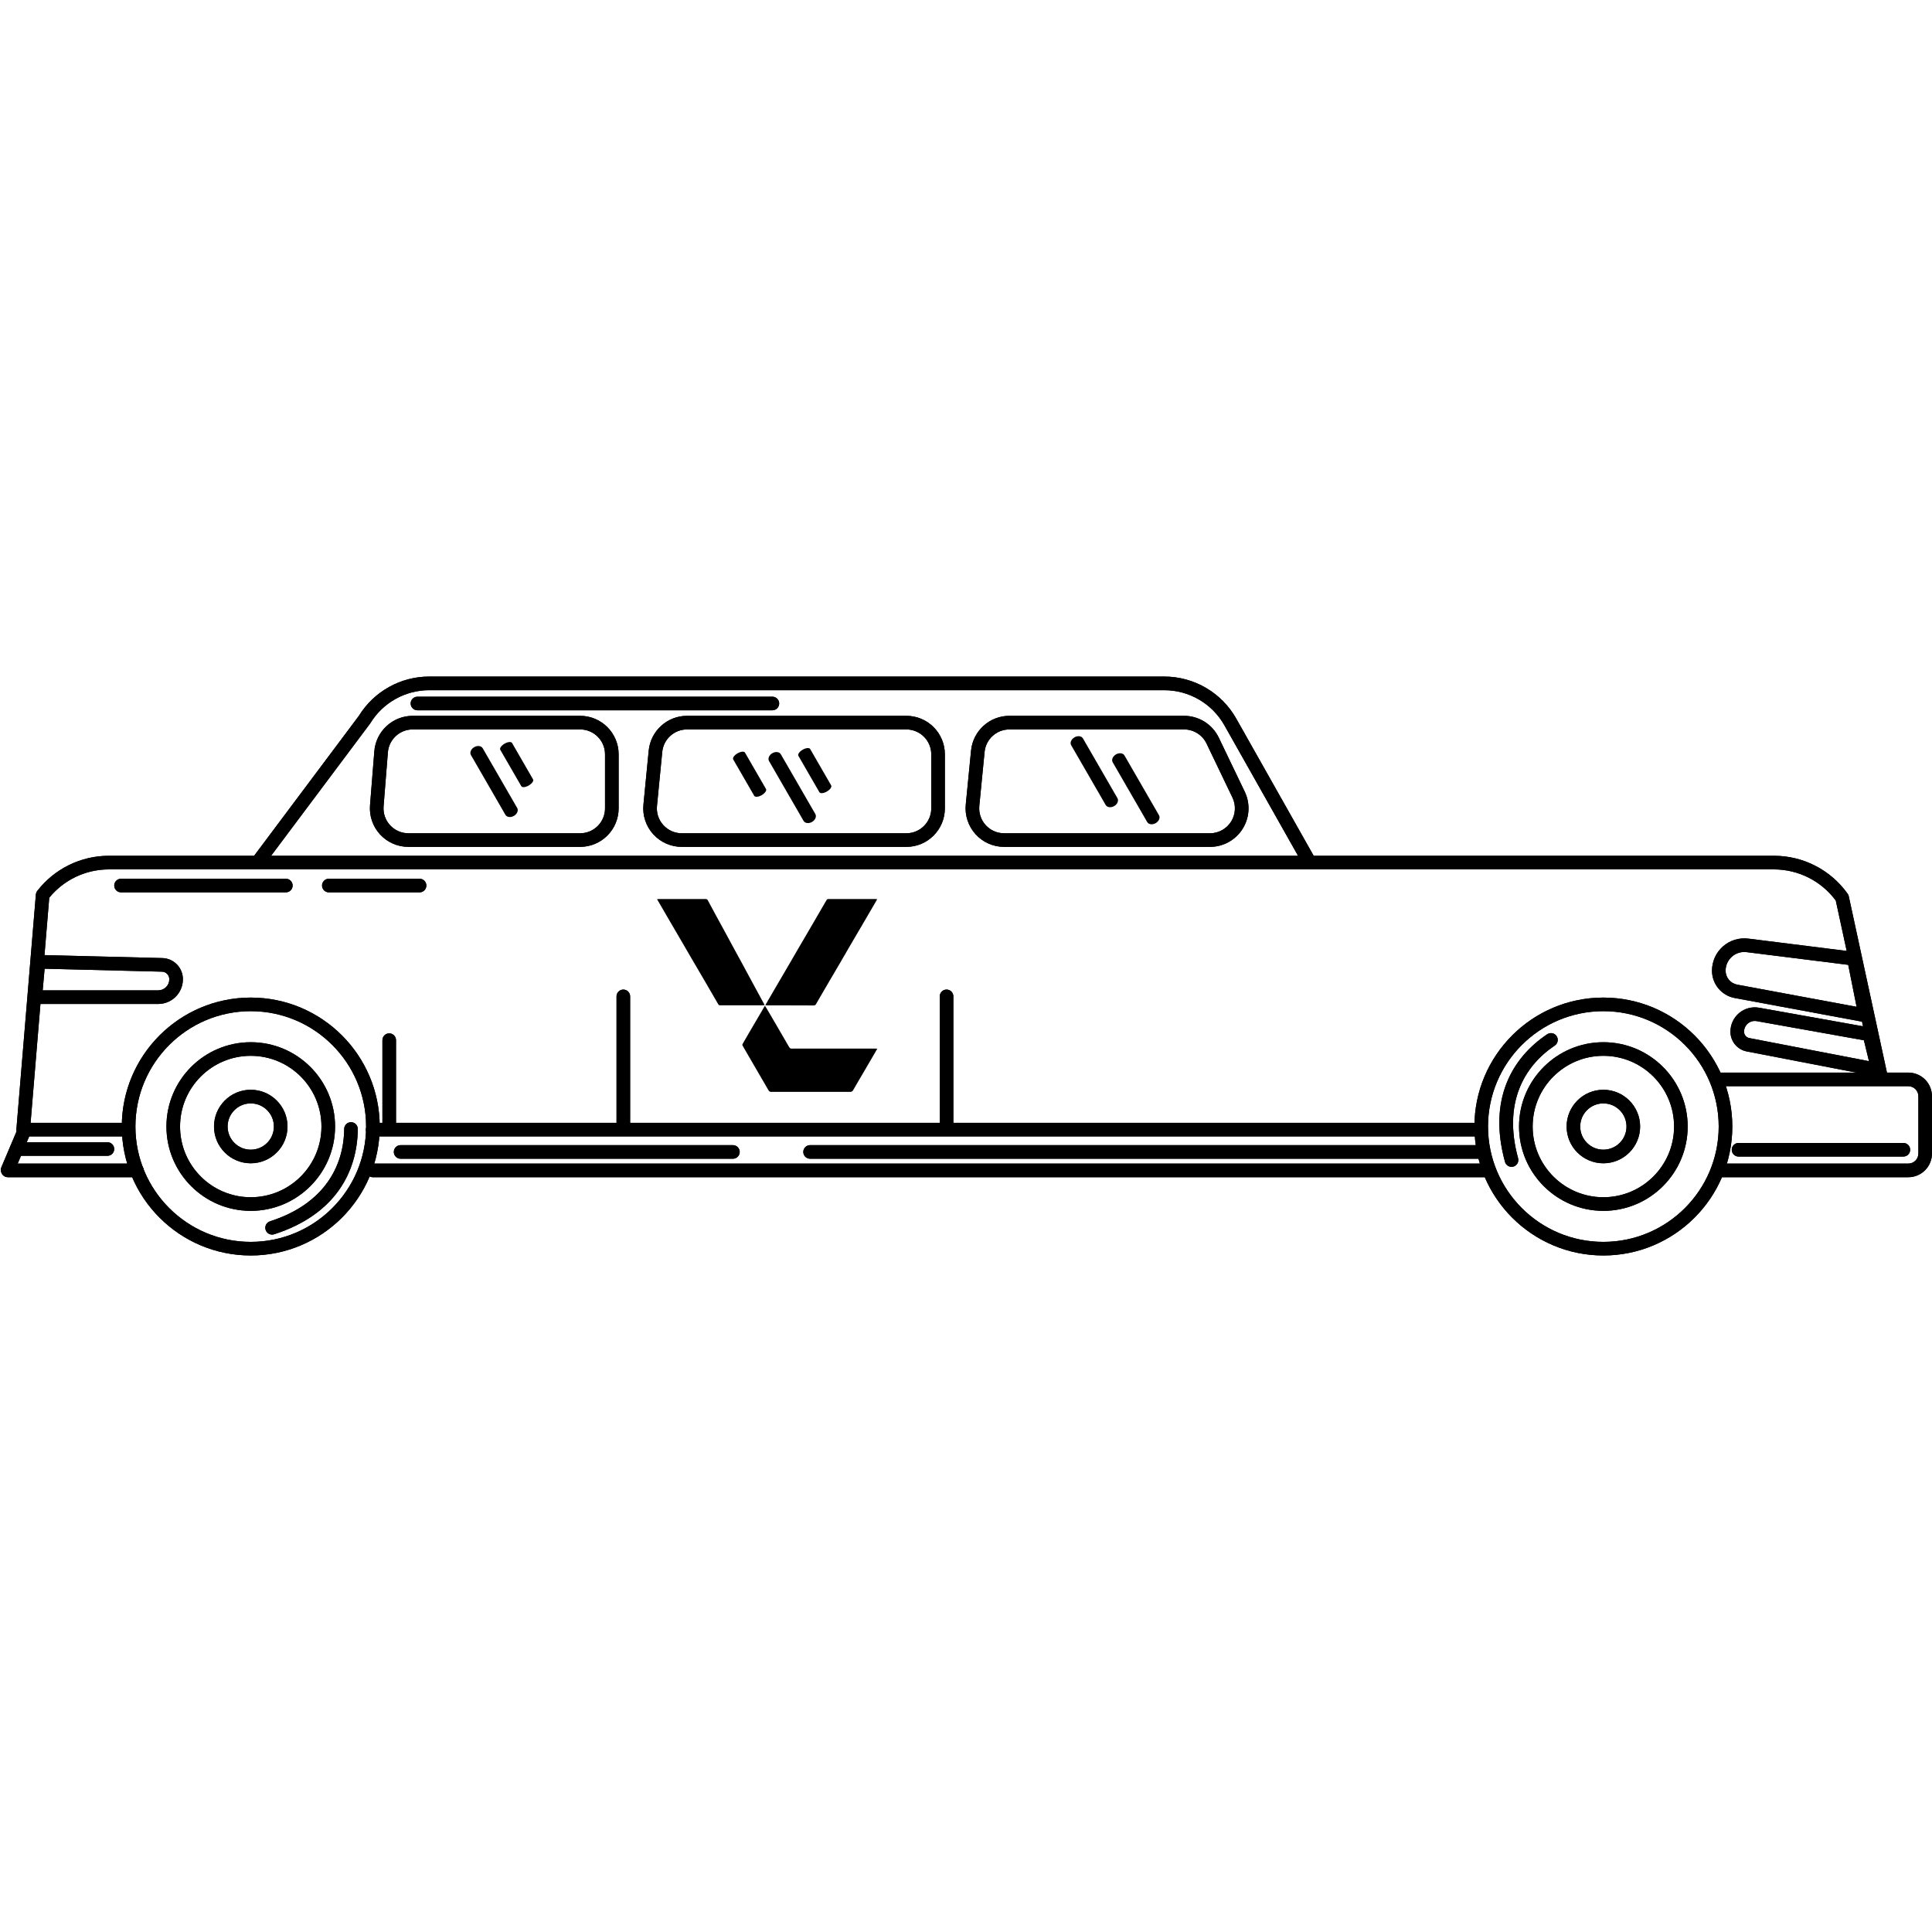 <svg version="1.0" preserveAspectRatio="xMidYMid meet" height="500" viewBox="0 0 375 375" zoomAndPan="magnify" width="500" xmlns:xlink="http://www.w3.org/1999/xlink" xmlns="http://www.w3.org/2000/svg"><defs><clipPath id="9519c9b36e"><path clip-rule="nonzero" d="M 3 131.25 L 367 131.25 L 367 221 L 3 221 Z M 3 131.25"></path></clipPath><clipPath id="8e6066fd7b"><path clip-rule="nonzero" d="M 286 193 L 337 193 L 337 243.75 L 286 243.75 Z M 286 193"></path></clipPath><clipPath id="553210363d"><path clip-rule="nonzero" d="M 23 193 L 74 193 L 74 243.75 L 23 243.75 Z M 23 193"></path></clipPath><clipPath id="e542426446"><path clip-rule="nonzero" d="M 127.531 174.469 L 170.281 174.469 L 170.281 211.969 L 127.531 211.969 Z M 127.531 174.469"></path></clipPath></defs><g clip-path="url(#9519c9b36e)"><path fill-rule="evenodd" fill-opacity="1" d="M 254.984 166.105 L 239.953 139.48 C 237.109 134.438 231.77 131.32 225.98 131.32 L 83.312 131.32 C 77.75 131.32 72.586 134.203 69.664 138.934 L 49.32 166.105 L 21.125 166.105 C 15.684 166.105 10.555 168.629 7.23 172.934 C 7.074 173.137 6.98 173.379 6.961 173.633 L 3.184 219.148 C 3.152 219.516 3.277 219.883 3.527 220.152 C 3.781 220.426 4.133 220.578 4.5 220.578 L 24.16 220.578 C 24.891 220.578 25.48 219.988 25.48 219.258 C 25.48 218.531 24.891 217.938 24.16 217.938 L 5.938 217.938 C 5.938 217.938 9.559 174.246 9.559 174.246 C 12.387 170.773 16.633 168.75 21.125 168.75 L 344.328 168.75 C 349.066 168.75 353.516 171 356.324 174.801 L 363.824 209.438 C 363.977 210.152 364.684 210.605 365.395 210.449 C 366.105 210.297 366.562 209.59 366.406 208.879 L 358.848 173.973 C 358.809 173.797 358.734 173.633 358.633 173.484 C 355.34 168.855 350.012 166.105 344.328 166.105 Z M 52.621 166.105 L 71.816 140.469 C 71.84 140.434 71.863 140.402 71.887 140.367 C 74.32 136.387 78.648 133.965 83.312 133.965 L 225.98 133.965 C 230.816 133.965 235.277 136.566 237.652 140.777 L 251.949 166.105 Z M 52.621 166.105" fill="#000000"></path><path fill-rule="evenodd" fill-opacity="1" d="M 254.984 166.105 L 239.953 139.48 C 237.109 134.438 231.77 131.32 225.98 131.32 L 83.312 131.32 C 77.75 131.32 72.586 134.203 69.664 138.934 L 49.32 166.105 L 21.125 166.105 C 15.684 166.105 10.555 168.629 7.23 172.934 C 7.074 173.137 6.98 173.379 6.961 173.633 L 3.184 219.148 C 3.152 219.516 3.277 219.883 3.527 220.152 C 3.781 220.426 4.133 220.578 4.5 220.578 L 24.16 220.578 C 24.891 220.578 25.48 219.988 25.48 219.258 C 25.48 218.531 24.891 217.938 24.16 217.938 L 5.938 217.938 C 5.938 217.938 9.559 174.246 9.559 174.246 C 12.387 170.773 16.633 168.75 21.125 168.75 L 344.328 168.75 C 349.066 168.75 353.516 171 356.324 174.801 L 363.824 209.438 C 363.977 210.152 364.684 210.605 365.395 210.449 C 366.105 210.297 366.562 209.59 366.406 208.879 L 358.848 173.973 C 358.809 173.797 358.734 173.633 358.633 173.484 C 355.34 168.855 350.012 166.105 344.328 166.105 Z M 52.621 166.105 L 71.816 140.469 C 71.84 140.434 71.863 140.402 71.887 140.367 C 74.32 136.387 78.648 133.965 83.312 133.965 L 225.98 133.965 C 230.816 133.965 235.277 136.566 237.652 140.777 L 251.949 166.105 Z M 52.621 166.105" fill="#000000"></path></g><path fill-rule="evenodd" fill-opacity="1" d="M 72.352 217.938 C 71.621 217.938 71.031 218.531 71.031 219.258 C 71.031 219.988 71.621 220.578 72.352 220.578 L 286.887 220.578 C 287.613 220.578 288.207 219.988 288.207 219.258 C 288.207 218.531 287.613 217.938 286.887 217.938 Z M 72.352 217.938" fill="#000000"></path><path fill-rule="evenodd" fill-opacity="1" d="M 72.352 217.938 C 71.621 217.938 71.031 218.531 71.031 219.258 C 71.031 219.988 71.621 220.578 72.352 220.578 L 286.887 220.578 C 287.613 220.578 288.207 219.988 288.207 219.258 C 288.207 218.531 287.613 217.938 286.887 217.938 Z M 72.352 217.938" fill="#000000"></path><path fill-rule="evenodd" fill-opacity="1" d="M 157.238 222.27 C 156.512 222.27 155.918 222.859 155.918 223.59 C 155.918 224.32 156.512 224.91 157.238 224.91 L 286.887 224.91 C 287.617 224.91 288.207 224.32 288.207 223.59 C 288.207 222.859 287.617 222.27 286.887 222.27 Z M 157.238 222.27" fill="#000000"></path><path fill-rule="evenodd" fill-opacity="1" d="M 157.238 222.27 C 156.512 222.27 155.918 222.859 155.918 223.59 C 155.918 224.32 156.512 224.91 157.238 224.91 L 286.887 224.91 C 287.617 224.91 288.207 224.32 288.207 223.59 C 288.207 222.859 287.617 222.27 286.887 222.27 Z M 157.238 222.27" fill="#000000"></path><path fill-rule="evenodd" fill-opacity="1" d="M 77.758 222.27 C 77.031 222.27 76.438 222.859 76.438 223.59 C 76.438 224.32 77.031 224.91 77.758 224.91 L 142.258 224.91 C 142.984 224.91 143.578 224.32 143.578 223.59 C 143.578 222.859 142.984 222.27 142.258 222.27 Z M 77.758 222.27" fill="#000000"></path><path fill-rule="evenodd" fill-opacity="1" d="M 77.758 222.27 C 77.031 222.27 76.438 222.859 76.438 223.59 C 76.438 224.32 77.031 224.91 77.758 224.91 L 142.258 224.91 C 142.984 224.91 143.578 224.32 143.578 223.59 C 143.578 222.859 142.984 222.27 142.258 222.27 Z M 77.758 222.27" fill="#000000"></path><path fill-rule="evenodd" fill-opacity="1" d="M 337.453 221.848 C 336.723 221.848 336.129 222.438 336.129 223.168 C 336.129 223.898 336.723 224.488 337.453 224.488 L 369.441 224.488 C 370.172 224.488 370.762 223.898 370.762 223.168 C 370.762 222.438 370.172 221.848 369.441 221.848 Z M 337.453 221.848" fill="#000000"></path><path fill-rule="evenodd" fill-opacity="1" d="M 337.453 221.848 C 336.723 221.848 336.129 222.438 336.129 223.168 C 336.129 223.898 336.723 224.488 337.453 224.488 L 369.441 224.488 C 370.172 224.488 370.762 223.898 370.762 223.168 C 370.762 222.438 370.172 221.848 369.441 221.848 Z M 337.453 221.848" fill="#000000"></path><path fill-rule="evenodd" fill-opacity="1" d="M 23.492 170.562 C 22.762 170.562 22.172 171.152 22.172 171.883 C 22.172 172.613 22.762 173.203 23.492 173.203 L 55.48 173.203 C 56.211 173.203 56.801 172.613 56.801 171.883 C 56.801 171.152 56.211 170.562 55.48 170.562 Z M 23.492 170.562" fill="#000000"></path><path fill-rule="evenodd" fill-opacity="1" d="M 23.492 170.562 C 22.762 170.562 22.172 171.152 22.172 171.883 C 22.172 172.613 22.762 173.203 23.492 173.203 L 55.48 173.203 C 56.211 173.203 56.801 172.613 56.801 171.883 C 56.801 171.152 56.211 170.562 55.48 170.562 Z M 23.492 170.562" fill="#000000"></path><path fill-rule="evenodd" fill-opacity="1" d="M 63.832 170.562 C 63.102 170.562 62.508 171.152 62.508 171.883 C 62.508 172.613 63.102 173.203 63.832 173.203 L 81.434 173.203 C 82.164 173.203 82.758 172.613 82.758 171.883 C 82.758 171.152 82.164 170.562 81.434 170.562 Z M 63.832 170.562" fill="#000000"></path><path fill-rule="evenodd" fill-opacity="1" d="M 63.832 170.562 C 63.102 170.562 62.508 171.152 62.508 171.883 C 62.508 172.613 63.102 173.203 63.832 173.203 L 81.434 173.203 C 82.164 173.203 82.758 172.613 82.758 171.883 C 82.758 171.152 82.164 170.562 81.434 170.562 Z M 63.832 170.562" fill="#000000"></path><path fill-rule="evenodd" fill-opacity="1" d="M 218.262 146.637 C 217.984 146.156 217.246 146.062 216.613 146.426 C 215.984 146.789 215.695 147.477 215.973 147.957 L 222.672 159.562 C 222.949 160.043 223.688 160.137 224.32 159.77 C 224.949 159.406 225.238 158.719 224.961 158.238 Z M 218.262 146.637" fill="#000000"></path><path fill-rule="evenodd" fill-opacity="1" d="M 151.559 146.402 C 151.281 145.922 150.543 145.828 149.91 146.191 C 149.281 146.559 148.992 147.242 149.27 147.723 L 155.969 159.328 C 156.246 159.809 156.984 159.902 157.617 159.535 C 158.246 159.172 158.535 158.484 158.258 158.004 Z M 151.559 146.402" fill="#000000"></path><path fill-rule="evenodd" fill-opacity="1" d="M 93.691 145.23 C 93.414 144.75 92.676 144.656 92.047 145.02 C 91.414 145.387 91.129 146.07 91.406 146.551 L 98.102 158.156 C 98.379 158.637 99.117 158.73 99.75 158.363 C 100.383 158 100.668 157.312 100.391 156.832 Z M 93.691 145.23" fill="#000000"></path><path fill-rule="evenodd" fill-opacity="1" d="M 210.199 143.324 C 209.922 142.844 209.184 142.75 208.555 143.117 C 207.922 143.48 207.637 144.168 207.914 144.648 L 214.613 156.25 C 214.891 156.73 215.625 156.824 216.258 156.461 C 216.891 156.098 217.176 155.41 216.898 154.93 Z M 210.199 143.324" fill="#000000"></path><path fill-rule="evenodd" fill-opacity="1" d="M 157.254 145.383 C 157.086 145.09 156.438 145.148 155.805 145.516 C 155.172 145.879 154.797 146.414 154.965 146.707 L 159.043 153.766 C 159.211 154.059 159.863 154 160.492 153.637 C 161.125 153.27 161.5 152.738 161.332 152.445 Z M 157.254 145.383" fill="#000000"></path><path fill-rule="evenodd" fill-opacity="1" d="M 99.391 144.211 C 99.223 143.922 98.57 143.98 97.941 144.344 C 97.309 144.707 96.934 145.242 97.102 145.535 L 101.18 152.594 C 101.348 152.887 101.996 152.828 102.629 152.465 C 103.258 152.098 103.637 151.566 103.465 151.273 Z M 99.391 144.211" fill="#000000"></path><path fill-rule="evenodd" fill-opacity="1" d="M 144.605 146.086 C 144.438 145.793 143.785 145.852 143.156 146.219 C 142.523 146.582 142.148 147.117 142.316 147.406 L 146.395 154.469 C 146.562 154.762 147.211 154.703 147.844 154.34 C 148.477 153.973 148.852 153.441 148.684 153.148 Z M 144.605 146.086" fill="#000000"></path><path fill-rule="evenodd" fill-opacity="1" d="M 3.242 221.703 C 2.512 221.703 1.922 222.293 1.922 223.023 C 1.922 223.754 2.512 224.344 3.242 224.344 L 20.848 224.344 C 21.578 224.344 22.168 223.754 22.168 223.023 C 22.168 222.293 21.578 221.703 20.848 221.703 Z M 3.242 221.703" fill="#000000"></path><path fill-rule="evenodd" fill-opacity="1" d="M 3.242 221.703 C 2.512 221.703 1.922 222.293 1.922 223.023 C 1.922 223.754 2.512 224.344 3.242 224.344 L 20.848 224.344 C 21.578 224.344 22.168 223.754 22.168 223.023 C 22.168 222.293 21.578 221.703 20.848 221.703 Z M 3.242 221.703" fill="#000000"></path><path fill-rule="evenodd" fill-opacity="1" d="M 81.027 135.227 C 80.301 135.227 79.707 135.816 79.707 136.547 C 79.707 137.277 80.301 137.867 81.027 137.867 L 149.918 137.867 C 150.648 137.867 151.238 137.277 151.238 136.547 C 151.238 135.816 150.648 135.227 149.918 135.227 Z M 81.027 135.227" fill="#000000"></path><path fill-rule="evenodd" fill-opacity="1" d="M 81.027 135.227 C 80.301 135.227 79.707 135.816 79.707 136.547 C 79.707 137.277 80.301 137.867 81.027 137.867 L 149.918 137.867 C 150.648 137.867 151.238 137.277 151.238 136.547 C 151.238 135.816 150.648 135.227 149.918 135.227 Z M 81.027 135.227" fill="#000000"></path><path fill-rule="evenodd" fill-opacity="1" d="M 72.352 225.852 C 71.621 225.852 71.031 226.445 71.031 227.176 C 71.031 227.902 71.621 228.496 72.352 228.496 L 288.91 228.496 C 289.641 228.496 290.23 227.902 290.23 227.176 C 290.23 226.445 289.641 225.852 288.91 225.852 Z M 72.352 225.852" fill="#000000"></path><path fill-rule="evenodd" fill-opacity="1" d="M 72.352 225.852 C 71.621 225.852 71.031 226.445 71.031 227.176 C 71.031 227.902 71.621 228.496 72.352 228.496 L 288.91 228.496 C 289.641 228.496 290.23 227.902 290.23 227.176 C 290.23 226.445 289.641 225.852 288.91 225.852 Z M 72.352 225.852" fill="#000000"></path><path fill-rule="evenodd" fill-opacity="1" d="M 1.512 225.852 C 0.781 225.852 0.191 226.445 0.191 227.176 C 0.191 227.902 0.781 228.496 1.512 228.496 L 26.566 228.496 C 27.297 228.496 27.887 227.902 27.887 227.176 C 27.887 226.445 27.297 225.852 26.566 225.852 Z M 1.512 225.852" fill="#000000"></path><path fill-rule="evenodd" fill-opacity="1" d="M 1.512 225.852 C 0.781 225.852 0.191 226.445 0.191 227.176 C 0.191 227.902 0.781 228.496 1.512 228.496 L 26.566 228.496 C 27.297 228.496 27.887 227.902 27.887 227.176 C 27.887 226.445 27.297 225.852 26.566 225.852 Z M 1.512 225.852" fill="#000000"></path><path fill-rule="evenodd" fill-opacity="1" d="M 0.289 226.5 C 0.004 227.168 0.32 227.945 0.988 228.23 C 1.66 228.516 2.438 228.203 2.723 227.531 L 5.891 220.059 C 6.176 219.387 5.863 218.609 5.191 218.328 C 4.52 218.043 3.742 218.355 3.457 219.027 Z M 0.289 226.5" fill="#000000"></path><path fill-rule="evenodd" fill-opacity="1" d="M 0.289 226.5 C 0.004 227.168 0.32 227.945 0.988 228.23 C 1.66 228.516 2.438 228.203 2.723 227.531 L 5.891 220.059 C 6.176 219.387 5.863 218.609 5.191 218.328 C 4.52 218.043 3.742 218.355 3.457 219.027 Z M 0.289 226.5" fill="#000000"></path><path fill-rule="evenodd" fill-opacity="1" d="M 333.5 225.852 C 332.77 225.852 332.18 226.445 332.18 227.176 C 332.18 227.902 332.77 228.496 333.5 228.496 L 370.398 228.496 C 371.617 228.496 372.789 228.012 373.652 227.148 C 374.512 226.285 374.996 225.117 374.996 223.898 L 374.996 212.785 C 374.996 211.566 374.512 210.395 373.652 209.535 C 372.789 208.672 371.617 208.188 370.398 208.188 L 333.5 208.188 C 332.77 208.188 332.18 208.781 332.18 209.508 C 332.18 210.238 332.77 210.832 333.5 210.832 L 370.398 210.832 C 370.918 210.832 371.414 211.035 371.781 211.402 C 372.148 211.77 372.355 212.266 372.355 212.785 L 372.355 223.898 C 372.355 224.418 372.148 224.914 371.781 225.281 C 371.414 225.648 370.918 225.852 370.398 225.852 Z M 333.5 225.852" fill="#000000"></path><path fill-rule="evenodd" fill-opacity="1" d="M 333.5 225.852 C 332.77 225.852 332.18 226.445 332.18 227.176 C 332.18 227.902 332.77 228.496 333.5 228.496 L 370.398 228.496 C 371.617 228.496 372.789 228.012 373.652 227.148 C 374.512 226.285 374.996 225.117 374.996 223.898 L 374.996 212.785 C 374.996 211.566 374.512 210.395 373.652 209.535 C 372.789 208.672 371.617 208.188 370.398 208.188 L 333.5 208.188 C 332.77 208.188 332.18 208.781 332.18 209.508 C 332.18 210.238 332.77 210.832 333.5 210.832 L 370.398 210.832 C 370.918 210.832 371.414 211.035 371.781 211.402 C 372.148 211.77 372.355 212.266 372.355 212.785 L 372.355 223.898 C 372.355 224.418 372.148 224.914 371.781 225.281 C 371.414 225.648 370.918 225.852 370.398 225.852 Z M 333.5 225.852" fill="#000000"></path><path fill-rule="evenodd" fill-opacity="1" d="M 360.012 184.773 L 339.344 182.184 C 337.559 181.961 335.766 182.516 334.418 183.707 C 333.07 184.895 332.297 186.605 332.297 188.406 C 332.297 191.008 334.152 193.242 336.711 193.715 L 361.797 198.375 C 362.23 198.457 362.672 198.316 362.98 198.004 C 363.289 197.691 363.422 197.25 363.336 196.816 L 361.145 185.828 C 361.031 185.27 360.578 184.844 360.012 184.773 Z M 358.738 187.277 L 360.363 195.422 L 337.191 191.117 C 335.887 190.875 334.938 189.734 334.938 188.406 C 334.938 187.367 335.387 186.375 336.164 185.688 C 336.945 184.996 337.984 184.676 339.016 184.809 Z M 358.738 187.277" fill="#000000"></path><path fill-rule="evenodd" fill-opacity="1" d="M 360.012 184.773 L 339.344 182.184 C 337.559 181.961 335.766 182.516 334.418 183.707 C 333.07 184.895 332.297 186.605 332.297 188.406 C 332.297 191.008 334.152 193.242 336.711 193.715 L 361.797 198.375 C 362.23 198.457 362.672 198.316 362.98 198.004 C 363.289 197.691 363.422 197.25 363.336 196.816 L 361.145 185.828 C 361.031 185.27 360.578 184.844 360.012 184.773 Z M 358.738 187.277 L 360.363 195.422 L 337.191 191.117 C 335.887 190.875 334.938 189.734 334.938 188.406 C 334.938 187.367 335.387 186.375 336.164 185.688 C 336.945 184.996 337.984 184.676 339.016 184.809 Z M 358.738 187.277" fill="#000000"></path><path fill-rule="evenodd" fill-opacity="1" d="M 363.094 199.469 L 341.438 195.598 C 340.059 195.352 338.641 195.727 337.57 196.625 C 336.496 197.523 335.875 198.852 335.875 200.25 L 335.875 200.254 C 335.875 202.121 337.199 203.727 339.035 204.082 L 364.285 208.957 C 364.727 209.043 365.18 208.895 365.492 208.57 C 365.801 208.246 365.926 207.785 365.82 207.348 L 364.145 200.457 C 364.02 199.949 363.609 199.559 363.094 199.469 Z M 361.781 201.918 L 362.766 205.973 L 339.535 201.488 C 338.945 201.371 338.52 200.855 338.52 200.254 L 338.52 200.25 C 338.52 199.633 338.793 199.047 339.266 198.652 C 339.738 198.254 340.363 198.09 340.973 198.199 Z M 361.781 201.918" fill="#000000"></path><path fill-rule="evenodd" fill-opacity="1" d="M 363.094 199.469 L 341.438 195.598 C 340.059 195.352 338.641 195.727 337.57 196.625 C 336.496 197.523 335.875 198.852 335.875 200.25 L 335.875 200.254 C 335.875 202.121 337.199 203.727 339.035 204.082 L 364.285 208.957 C 364.727 209.043 365.18 208.895 365.492 208.57 C 365.801 208.246 365.926 207.785 365.82 207.348 L 364.145 200.457 C 364.02 199.949 363.609 199.559 363.094 199.469 Z M 361.781 201.918 L 362.766 205.973 L 339.535 201.488 C 338.945 201.371 338.52 200.855 338.52 200.254 L 338.52 200.25 C 338.52 199.633 338.793 199.047 339.266 198.652 C 339.738 198.254 340.363 198.09 340.973 198.199 Z M 361.781 201.918" fill="#000000"></path><path fill-rule="evenodd" fill-opacity="1" d="M 6.141 186.559 L 5.523 193.43 C 5.492 193.801 5.613 194.168 5.863 194.441 C 6.117 194.715 6.469 194.871 6.84 194.871 L 30.711 194.871 C 33.355 194.871 35.5 192.727 35.5 190.082 L 35.5 190.051 C 35.5 187.832 33.73 186.016 31.512 185.961 L 7.488 185.355 C 6.793 185.336 6.203 185.863 6.141 186.559 Z M 8.66 188.027 L 31.445 188.602 C 32.23 188.621 32.859 189.266 32.859 190.051 L 32.859 190.082 C 32.859 191.27 31.898 192.227 30.711 192.227 L 8.285 192.227 Z M 8.66 188.027" fill="#000000"></path><path fill-rule="evenodd" fill-opacity="1" d="M 6.141 186.559 L 5.523 193.43 C 5.492 193.801 5.613 194.168 5.863 194.441 C 6.117 194.715 6.469 194.871 6.84 194.871 L 30.711 194.871 C 33.355 194.871 35.5 192.727 35.5 190.082 L 35.5 190.051 C 35.5 187.832 33.73 186.016 31.512 185.961 L 7.488 185.355 C 6.793 185.336 6.203 185.863 6.141 186.559 Z M 8.66 188.027 L 31.445 188.602 C 32.23 188.621 32.859 189.266 32.859 190.051 L 32.859 190.082 C 32.859 191.27 31.898 192.227 30.711 192.227 L 8.285 192.227 Z M 8.66 188.027" fill="#000000"></path><g clip-path="url(#8e6066fd7b)"><path fill-rule="evenodd" fill-opacity="1" d="M 311.211 193.629 C 297.398 193.629 286.184 204.844 286.184 218.66 C 286.184 232.473 297.398 243.688 311.211 243.688 C 325.027 243.688 336.242 232.473 336.242 218.66 C 336.242 204.844 325.027 193.629 311.211 193.629 Z M 311.211 196.27 C 323.566 196.27 333.598 206.301 333.598 218.66 C 333.598 231.016 323.566 241.047 311.211 241.047 C 298.855 241.047 288.824 231.016 288.824 218.66 C 288.824 206.301 298.855 196.27 311.211 196.27 Z M 311.211 196.27" fill="#000000"></path><path fill-rule="evenodd" fill-opacity="1" d="M 311.211 193.629 C 297.398 193.629 286.184 204.844 286.184 218.66 C 286.184 232.473 297.398 243.688 311.211 243.688 C 325.027 243.688 336.242 232.473 336.242 218.66 C 336.242 204.844 325.027 193.629 311.211 193.629 Z M 311.211 196.27 C 323.566 196.27 333.598 206.301 333.598 218.66 C 333.598 231.016 323.566 241.047 311.211 241.047 C 298.855 241.047 288.824 231.016 288.824 218.66 C 288.824 206.301 298.855 196.27 311.211 196.27 Z M 311.211 196.27" fill="#000000"></path></g><g clip-path="url(#553210363d)"><path fill-rule="evenodd" fill-opacity="1" d="M 48.672 193.629 C 34.859 193.629 23.641 204.844 23.641 218.66 C 23.641 232.473 34.859 243.688 48.672 243.688 C 62.484 243.688 73.703 232.473 73.703 218.66 C 73.703 204.844 62.484 193.629 48.672 193.629 Z M 48.672 196.27 C 61.027 196.27 71.059 206.301 71.059 218.66 C 71.059 231.016 61.027 241.047 48.672 241.047 C 36.316 241.047 26.285 231.016 26.285 218.66 C 26.285 206.301 36.316 196.27 48.672 196.27 Z M 48.672 196.27" fill="#000000"></path><path fill-rule="evenodd" fill-opacity="1" d="M 48.672 193.629 C 34.859 193.629 23.641 204.844 23.641 218.66 C 23.641 232.473 34.859 243.688 48.672 243.688 C 62.484 243.688 73.703 232.473 73.703 218.66 C 73.703 204.844 62.484 193.629 48.672 193.629 Z M 48.672 196.27 C 61.027 196.27 71.059 206.301 71.059 218.66 C 71.059 231.016 61.027 241.047 48.672 241.047 C 36.316 241.047 26.285 231.016 26.285 218.66 C 26.285 206.301 36.316 196.27 48.672 196.27 Z M 48.672 196.27" fill="#000000"></path></g><path fill-rule="evenodd" fill-opacity="1" d="M 311.211 202.293 C 302.18 202.293 294.844 209.625 294.844 218.66 C 294.844 227.691 302.18 235.027 311.211 235.027 C 320.246 235.027 327.578 227.691 327.578 218.66 C 327.578 209.625 320.246 202.293 311.211 202.293 Z M 311.211 204.934 C 318.785 204.934 324.938 211.082 324.938 218.66 C 324.938 226.234 318.785 232.383 311.211 232.383 C 303.637 232.383 297.488 226.234 297.488 218.66 C 297.488 211.082 303.637 204.934 311.211 204.934 Z M 311.211 204.934" fill="#000000"></path><path fill-rule="evenodd" fill-opacity="1" d="M 311.211 202.293 C 302.18 202.293 294.844 209.625 294.844 218.66 C 294.844 227.691 302.18 235.027 311.211 235.027 C 320.246 235.027 327.578 227.691 327.578 218.66 C 327.578 209.625 320.246 202.293 311.211 202.293 Z M 311.211 204.934 C 318.785 204.934 324.938 211.082 324.938 218.66 C 324.938 226.234 318.785 232.383 311.211 232.383 C 303.637 232.383 297.488 226.234 297.488 218.66 C 297.488 211.082 303.637 204.934 311.211 204.934 Z M 311.211 204.934" fill="#000000"></path><path fill-rule="evenodd" fill-opacity="1" d="M 48.672 202.293 C 39.641 202.293 32.305 209.625 32.305 218.66 C 32.305 227.691 39.641 235.027 48.672 235.027 C 57.703 235.027 65.039 227.691 65.039 218.66 C 65.039 209.625 57.703 202.293 48.672 202.293 Z M 48.672 204.934 C 56.246 204.934 62.395 211.082 62.395 218.66 C 62.395 226.234 56.246 232.383 48.672 232.383 C 41.098 232.383 34.949 226.234 34.949 218.66 C 34.949 211.082 41.098 204.934 48.672 204.934 Z M 48.672 204.934" fill="#000000"></path><path fill-rule="evenodd" fill-opacity="1" d="M 48.672 202.293 C 39.641 202.293 32.305 209.625 32.305 218.66 C 32.305 227.691 39.641 235.027 48.672 235.027 C 57.703 235.027 65.039 227.691 65.039 218.66 C 65.039 209.625 57.703 202.293 48.672 202.293 Z M 48.672 204.934 C 56.246 204.934 62.395 211.082 62.395 218.66 C 62.395 226.234 56.246 232.383 48.672 232.383 C 41.098 232.383 34.949 226.234 34.949 218.66 C 34.949 211.082 41.098 204.934 48.672 204.934 Z M 48.672 204.934" fill="#000000"></path><path fill-rule="evenodd" fill-opacity="1" d="M 311.211 211.523 C 307.273 211.523 304.078 214.723 304.078 218.66 C 304.078 222.598 307.273 225.793 311.211 225.793 C 315.148 225.793 318.348 222.598 318.348 218.66 C 318.348 214.723 315.148 211.523 311.211 211.523 Z M 311.211 214.168 C 313.691 214.168 315.703 216.18 315.703 218.66 C 315.703 221.137 313.691 223.152 311.211 223.152 C 308.734 223.152 306.719 221.137 306.719 218.66 C 306.719 216.18 308.734 214.168 311.211 214.168 Z M 311.211 214.168" fill="#000000"></path><path fill-rule="evenodd" fill-opacity="1" d="M 311.211 211.523 C 307.273 211.523 304.078 214.723 304.078 218.66 C 304.078 222.598 307.273 225.793 311.211 225.793 C 315.148 225.793 318.348 222.598 318.348 218.66 C 318.348 214.723 315.148 211.523 311.211 211.523 Z M 311.211 214.168 C 313.691 214.168 315.703 216.18 315.703 218.66 C 315.703 221.137 313.691 223.152 311.211 223.152 C 308.734 223.152 306.719 221.137 306.719 218.66 C 306.719 216.18 308.734 214.168 311.211 214.168 Z M 311.211 214.168" fill="#000000"></path><path fill-rule="evenodd" fill-opacity="1" d="M 48.672 211.523 C 44.734 211.523 41.539 214.723 41.539 218.66 C 41.539 222.598 44.734 225.793 48.672 225.793 C 52.609 225.793 55.805 222.598 55.805 218.66 C 55.805 214.723 52.609 211.523 48.672 211.523 Z M 48.672 214.168 C 51.152 214.168 53.164 216.18 53.164 218.66 C 53.164 221.137 51.152 223.152 48.672 223.152 C 46.191 223.152 44.18 221.137 44.18 218.66 C 44.18 216.18 46.191 214.168 48.672 214.168 Z M 48.672 214.168" fill="#000000"></path><path fill-rule="evenodd" fill-opacity="1" d="M 48.672 211.523 C 44.734 211.523 41.539 214.723 41.539 218.66 C 41.539 222.598 44.734 225.793 48.672 225.793 C 52.609 225.793 55.805 222.598 55.805 218.66 C 55.805 214.723 52.609 211.523 48.672 211.523 Z M 48.672 214.168 C 51.152 214.168 53.164 216.18 53.164 218.66 C 53.164 221.137 51.152 223.152 48.672 223.152 C 46.191 223.152 44.18 221.137 44.18 218.66 C 44.18 216.18 46.191 214.168 48.672 214.168 Z M 48.672 214.168" fill="#000000"></path><path fill-rule="evenodd" fill-opacity="1" d="M 187.453 156.172 C 187.25 158.273 187.941 160.363 189.359 161.926 C 190.773 163.488 192.785 164.379 194.898 164.379 L 234.859 164.379 C 237.43 164.379 239.82 163.059 241.188 160.883 C 242.559 158.707 242.715 155.98 241.602 153.664 L 236.57 143.184 C 235.324 140.59 232.703 138.941 229.828 138.941 L 195.922 138.941 C 192.074 138.941 188.855 141.859 188.48 145.691 Z M 190.082 156.43 L 191.109 145.949 C 191.352 143.473 193.434 141.582 195.922 141.582 L 229.828 141.582 C 231.688 141.582 233.383 142.648 234.188 144.324 L 239.219 154.809 C 239.938 156.305 239.836 158.07 238.953 159.477 C 238.066 160.883 236.52 161.738 234.859 161.738 L 194.898 161.738 C 193.531 161.738 192.23 161.16 191.316 160.148 C 190.398 159.141 189.953 157.789 190.086 156.43 Z M 190.082 156.43" fill="#000000"></path><path fill-rule="evenodd" fill-opacity="1" d="M 187.453 156.172 C 187.25 158.273 187.941 160.363 189.359 161.926 C 190.773 163.488 192.785 164.379 194.898 164.379 L 234.859 164.379 C 237.43 164.379 239.82 163.059 241.188 160.883 C 242.559 158.707 242.715 155.98 241.602 153.664 L 236.57 143.184 C 235.324 140.59 232.703 138.941 229.828 138.941 L 195.922 138.941 C 192.074 138.941 188.855 141.859 188.48 145.691 Z M 190.082 156.43 L 191.109 145.949 C 191.352 143.473 193.434 141.582 195.922 141.582 L 229.828 141.582 C 231.688 141.582 233.383 142.648 234.188 144.324 L 239.219 154.809 C 239.938 156.305 239.836 158.07 238.953 159.477 C 238.066 160.883 236.52 161.738 234.859 161.738 L 194.898 161.738 C 193.531 161.738 192.23 161.16 191.316 160.148 C 190.398 159.141 189.953 157.789 190.086 156.43 Z M 190.082 156.43" fill="#000000"></path><path fill-rule="evenodd" fill-opacity="1" d="M 124.891 156.172 C 124.684 158.273 125.375 160.363 126.793 161.926 C 128.211 163.488 130.223 164.379 132.332 164.379 L 175.922 164.379 C 180.051 164.379 183.398 161.031 183.398 156.902 L 183.398 146.418 C 183.398 144.434 182.613 142.531 181.211 141.129 C 179.809 139.727 177.906 138.941 175.922 138.941 L 133.355 138.941 C 129.508 138.941 126.289 141.859 125.914 145.691 Z M 127.52 156.43 L 128.543 145.949 C 128.785 143.473 130.867 141.582 133.355 141.582 L 175.922 141.582 C 177.203 141.582 178.434 142.094 179.34 143 C 180.25 143.906 180.758 145.137 180.758 146.418 L 180.758 156.902 C 180.758 159.57 178.594 161.738 175.922 161.738 L 132.332 161.738 C 130.969 161.738 129.668 161.16 128.75 160.148 C 127.832 159.141 127.387 157.789 127.52 156.43 Z M 127.52 156.43" fill="#000000"></path><path fill-rule="evenodd" fill-opacity="1" d="M 124.891 156.172 C 124.684 158.273 125.375 160.363 126.793 161.926 C 128.211 163.488 130.223 164.379 132.332 164.379 L 175.922 164.379 C 180.051 164.379 183.398 161.031 183.398 156.902 L 183.398 146.418 C 183.398 144.434 182.613 142.531 181.211 141.129 C 179.809 139.727 177.906 138.941 175.922 138.941 L 133.355 138.941 C 129.508 138.941 126.289 141.859 125.914 145.691 Z M 127.52 156.43 L 128.543 145.949 C 128.785 143.473 130.867 141.582 133.355 141.582 L 175.922 141.582 C 177.203 141.582 178.434 142.094 179.34 143 C 180.25 143.906 180.758 145.137 180.758 146.418 L 180.758 156.902 C 180.758 159.57 178.594 161.738 175.922 161.738 L 132.332 161.738 C 130.969 161.738 129.668 161.16 128.75 160.148 C 127.832 159.141 127.387 157.789 127.52 156.43 Z M 127.52 156.43" fill="#000000"></path><path fill-rule="evenodd" fill-opacity="1" d="M 71.82 156.305 C 71.652 158.387 72.363 160.441 73.777 161.973 C 75.195 163.508 77.188 164.379 79.273 164.379 L 112.598 164.379 C 114.582 164.379 116.484 163.59 117.887 162.188 C 119.289 160.785 120.078 158.883 120.078 156.902 L 120.078 146.418 C 120.078 142.289 116.73 138.941 112.598 138.941 L 80.109 138.941 C 76.211 138.941 72.965 141.938 72.656 145.824 Z M 74.453 156.516 L 75.289 146.035 C 75.488 143.52 77.59 141.582 80.109 141.582 L 112.598 141.582 C 115.27 141.582 117.434 143.746 117.434 146.418 L 117.434 156.902 C 117.434 158.184 116.926 159.414 116.02 160.32 C 115.109 161.227 113.883 161.738 112.598 161.738 L 79.273 161.738 C 77.926 161.738 76.637 161.172 75.719 160.18 C 74.805 159.191 74.344 157.859 74.453 156.516 Z M 74.453 156.516" fill="#000000"></path><path fill-rule="evenodd" fill-opacity="1" d="M 71.82 156.305 C 71.652 158.387 72.363 160.441 73.777 161.973 C 75.195 163.508 77.188 164.379 79.273 164.379 L 112.598 164.379 C 114.582 164.379 116.484 163.59 117.887 162.188 C 119.289 160.785 120.078 158.883 120.078 156.902 L 120.078 146.418 C 120.078 142.289 116.73 138.941 112.598 138.941 L 80.109 138.941 C 76.211 138.941 72.965 141.938 72.656 145.824 Z M 74.453 156.516 L 75.289 146.035 C 75.488 143.52 77.59 141.582 80.109 141.582 L 112.598 141.582 C 115.27 141.582 117.434 143.746 117.434 146.418 L 117.434 156.902 C 117.434 158.184 116.926 159.414 116.02 160.32 C 115.109 161.227 113.883 161.738 112.598 161.738 L 79.273 161.738 C 77.926 161.738 76.637 161.172 75.719 160.18 C 74.805 159.191 74.344 157.859 74.453 156.516 Z M 74.453 156.516" fill="#000000"></path><path fill-rule="evenodd" fill-opacity="1" d="M 185.047 193.395 C 185.047 192.664 184.453 192.074 183.727 192.074 C 182.996 192.074 182.406 192.664 182.406 193.395 L 182.406 218.605 C 182.406 219.336 182.996 219.93 183.727 219.93 C 184.453 219.93 185.047 219.336 185.047 218.605 Z M 185.047 193.395" fill="#000000"></path><path fill-rule="evenodd" fill-opacity="1" d="M 185.047 193.395 C 185.047 192.664 184.453 192.074 183.727 192.074 C 182.996 192.074 182.406 192.664 182.406 193.395 L 182.406 218.605 C 182.406 219.336 182.996 219.93 183.727 219.93 C 184.453 219.93 185.047 219.336 185.047 218.605 Z M 185.047 193.395" fill="#000000"></path><path fill-rule="evenodd" fill-opacity="1" d="M 122.309 193.395 C 122.309 192.664 121.719 192.074 120.988 192.074 C 120.262 192.074 119.668 192.664 119.668 193.395 L 119.668 218.605 C 119.668 219.336 120.262 219.93 120.988 219.93 C 121.719 219.93 122.309 219.336 122.309 218.605 Z M 122.309 193.395" fill="#000000"></path><path fill-rule="evenodd" fill-opacity="1" d="M 122.309 193.395 C 122.309 192.664 121.719 192.074 120.988 192.074 C 120.262 192.074 119.668 192.664 119.668 193.395 L 119.668 218.605 C 119.668 219.336 120.262 219.93 120.988 219.93 C 121.719 219.93 122.309 219.336 122.309 218.605 Z M 122.309 193.395" fill="#000000"></path><path fill-rule="evenodd" fill-opacity="1" d="M 76.867 201.898 C 76.867 201.168 76.277 200.574 75.547 200.574 C 74.816 200.574 74.227 201.168 74.227 201.898 L 74.227 218.605 C 74.227 219.336 74.816 219.93 75.547 219.93 C 76.277 219.93 76.867 219.336 76.867 218.605 Z M 76.867 201.898" fill="#000000"></path><path fill-rule="evenodd" fill-opacity="1" d="M 76.867 201.898 C 76.867 201.168 76.277 200.574 75.547 200.574 C 74.816 200.574 74.227 201.168 74.227 201.898 L 74.227 218.605 C 74.227 219.336 74.816 219.93 75.547 219.93 C 76.277 219.93 76.867 219.336 76.867 218.605 Z M 76.867 201.898" fill="#000000"></path><path fill-rule="evenodd" fill-opacity="1" d="M 301.777 202.941 C 302.383 202.535 302.543 201.715 302.137 201.109 C 301.73 200.504 300.91 200.344 300.305 200.75 C 293.465 205.34 288.789 213.434 292.117 225.516 C 292.309 226.219 293.039 226.629 293.742 226.438 C 294.441 226.242 294.855 225.516 294.664 224.812 C 291.73 214.164 295.746 206.992 301.777 202.941 Z M 301.777 202.941" fill="#000000"></path><path fill-rule="evenodd" fill-opacity="1" d="M 301.777 202.941 C 302.383 202.535 302.543 201.715 302.137 201.109 C 301.73 200.504 300.91 200.344 300.305 200.75 C 293.465 205.34 288.789 213.434 292.117 225.516 C 292.309 226.219 293.039 226.629 293.742 226.438 C 294.441 226.242 294.855 225.516 294.664 224.812 C 291.73 214.164 295.746 206.992 301.777 202.941 Z M 301.777 202.941" fill="#000000"></path><path fill-rule="evenodd" fill-opacity="1" d="M 69.449 219.152 C 69.461 218.422 68.875 217.824 68.145 217.816 C 67.414 217.809 66.816 218.395 66.809 219.121 C 66.727 226.387 62.926 233.676 52.41 237.055 C 51.715 237.277 51.336 238.023 51.559 238.715 C 51.781 239.41 52.523 239.793 53.219 239.57 C 65.148 235.734 69.359 227.391 69.449 219.152 Z M 69.449 219.152" fill="#000000"></path><path fill-rule="evenodd" fill-opacity="1" d="M 69.449 219.152 C 69.461 218.422 68.875 217.824 68.145 217.816 C 67.414 217.809 66.816 218.395 66.809 219.121 C 66.727 226.387 62.926 233.676 52.41 237.055 C 51.715 237.277 51.336 238.023 51.559 238.715 C 51.781 239.41 52.523 239.793 53.219 239.57 C 65.148 235.734 69.359 227.391 69.449 219.152 Z M 69.449 219.152" fill="#000000"></path><g clip-path="url(#e542426446)"><path fill-rule="nonzero" fill-opacity="1" d="M 170.281 203.555 C 170.031 203.988 169.812 204.367 169.594 204.746 C 168.902 205.938 168.211 207.129 167.512 208.316 C 166.875 209.406 166.219 210.484 165.602 211.59 C 165.441 211.871 165.27 211.934 164.973 211.934 C 159.887 211.926 154.797 211.926 149.711 211.934 C 149.449 211.934 149.301 211.855 149.172 211.633 C 148.359 210.223 147.535 208.82 146.719 207.414 C 145.984 206.152 145.254 204.891 144.52 203.625 C 144.383 203.391 144.238 203.16 144.117 202.918 C 144.082 202.848 144.082 202.727 144.121 202.66 C 144.539 201.922 144.965 201.191 145.395 200.457 C 146.035 199.363 146.676 198.266 147.32 197.172 C 147.691 196.539 148.062 195.906 148.465 195.215 C 148.613 195.445 148.75 195.648 148.875 195.855 C 149.535 196.977 150.191 198.102 150.844 199.227 C 151.531 200.402 152.211 201.582 152.895 202.758 C 153.012 202.961 153.125 203.168 153.262 203.359 C 153.316 203.441 153.426 203.5 153.523 203.527 C 153.621 203.555 153.734 203.535 153.84 203.535 C 159.219 203.535 164.594 203.535 169.973 203.535 C 170.055 203.535 170.133 203.543 170.281 203.555 Z M 148.934 195.137 C 151.074 195.141 153.219 195.145 155.363 195.148 C 156.215 195.148 157.07 195.148 157.926 195.16 C 158.137 195.16 158.277 195.102 158.383 194.906 C 158.605 194.496 158.852 194.098 159.086 193.691 C 159.719 192.605 160.348 191.52 160.984 190.434 C 161.617 189.352 162.258 188.273 162.891 187.188 C 163.66 185.867 164.422 184.543 165.191 183.223 C 165.965 181.906 166.742 180.59 167.512 179.27 C 168.246 178.016 168.977 176.762 169.707 175.508 C 169.891 175.195 170.062 174.883 170.266 174.531 C 170.137 174.52 170.062 174.504 169.992 174.504 C 166.926 174.504 163.859 174.504 160.793 174.5 C 160.629 174.5 160.52 174.551 160.441 174.688 C 159.852 175.703 159.262 176.715 158.672 177.727 C 158.035 178.82 157.402 179.914 156.766 181.004 C 156.172 182.016 155.578 183.027 154.988 184.039 C 154.352 185.133 153.723 186.227 153.086 187.32 C 152.402 188.496 151.711 189.668 151.023 190.844 C 150.375 191.945 149.734 193.055 149.09 194.156 C 148.918 194.457 148.75 194.754 148.543 195.113 C 148.727 195.125 148.828 195.137 148.934 195.137 Z M 128.027 175.383 C 128.715 176.566 129.402 177.75 130.09 178.934 C 130.809 180.16 131.527 181.387 132.242 182.617 C 132.93 183.793 133.605 184.973 134.293 186.148 C 135.059 187.461 135.836 188.77 136.602 190.086 C 137.543 191.699 138.477 193.316 139.414 194.93 C 139.492 195.066 139.598 195.133 139.766 195.133 C 142.555 195.125 145.348 195.129 148.141 195.125 C 148.219 195.125 148.297 195.105 148.387 195.094 C 148.367 195.023 148.367 194.977 148.344 194.938 C 148.066 194.426 147.785 193.918 147.508 193.406 C 146.914 192.316 146.324 191.227 145.734 190.137 C 145.148 189.051 144.566 187.965 143.977 186.883 C 143.379 185.781 142.773 184.68 142.172 183.578 C 141.621 182.566 141.078 181.555 140.531 180.543 C 139.98 179.535 139.43 178.527 138.879 177.516 C 138.379 176.594 137.879 175.668 137.383 174.742 C 137.289 174.566 137.164 174.5 136.953 174.5 C 133.918 174.508 130.883 174.504 127.848 174.504 C 127.758 174.504 127.672 174.52 127.531 174.531 C 127.711 174.84 127.867 175.109 128.027 175.383 Z M 128.027 175.383" fill="#000000"></path></g></svg>